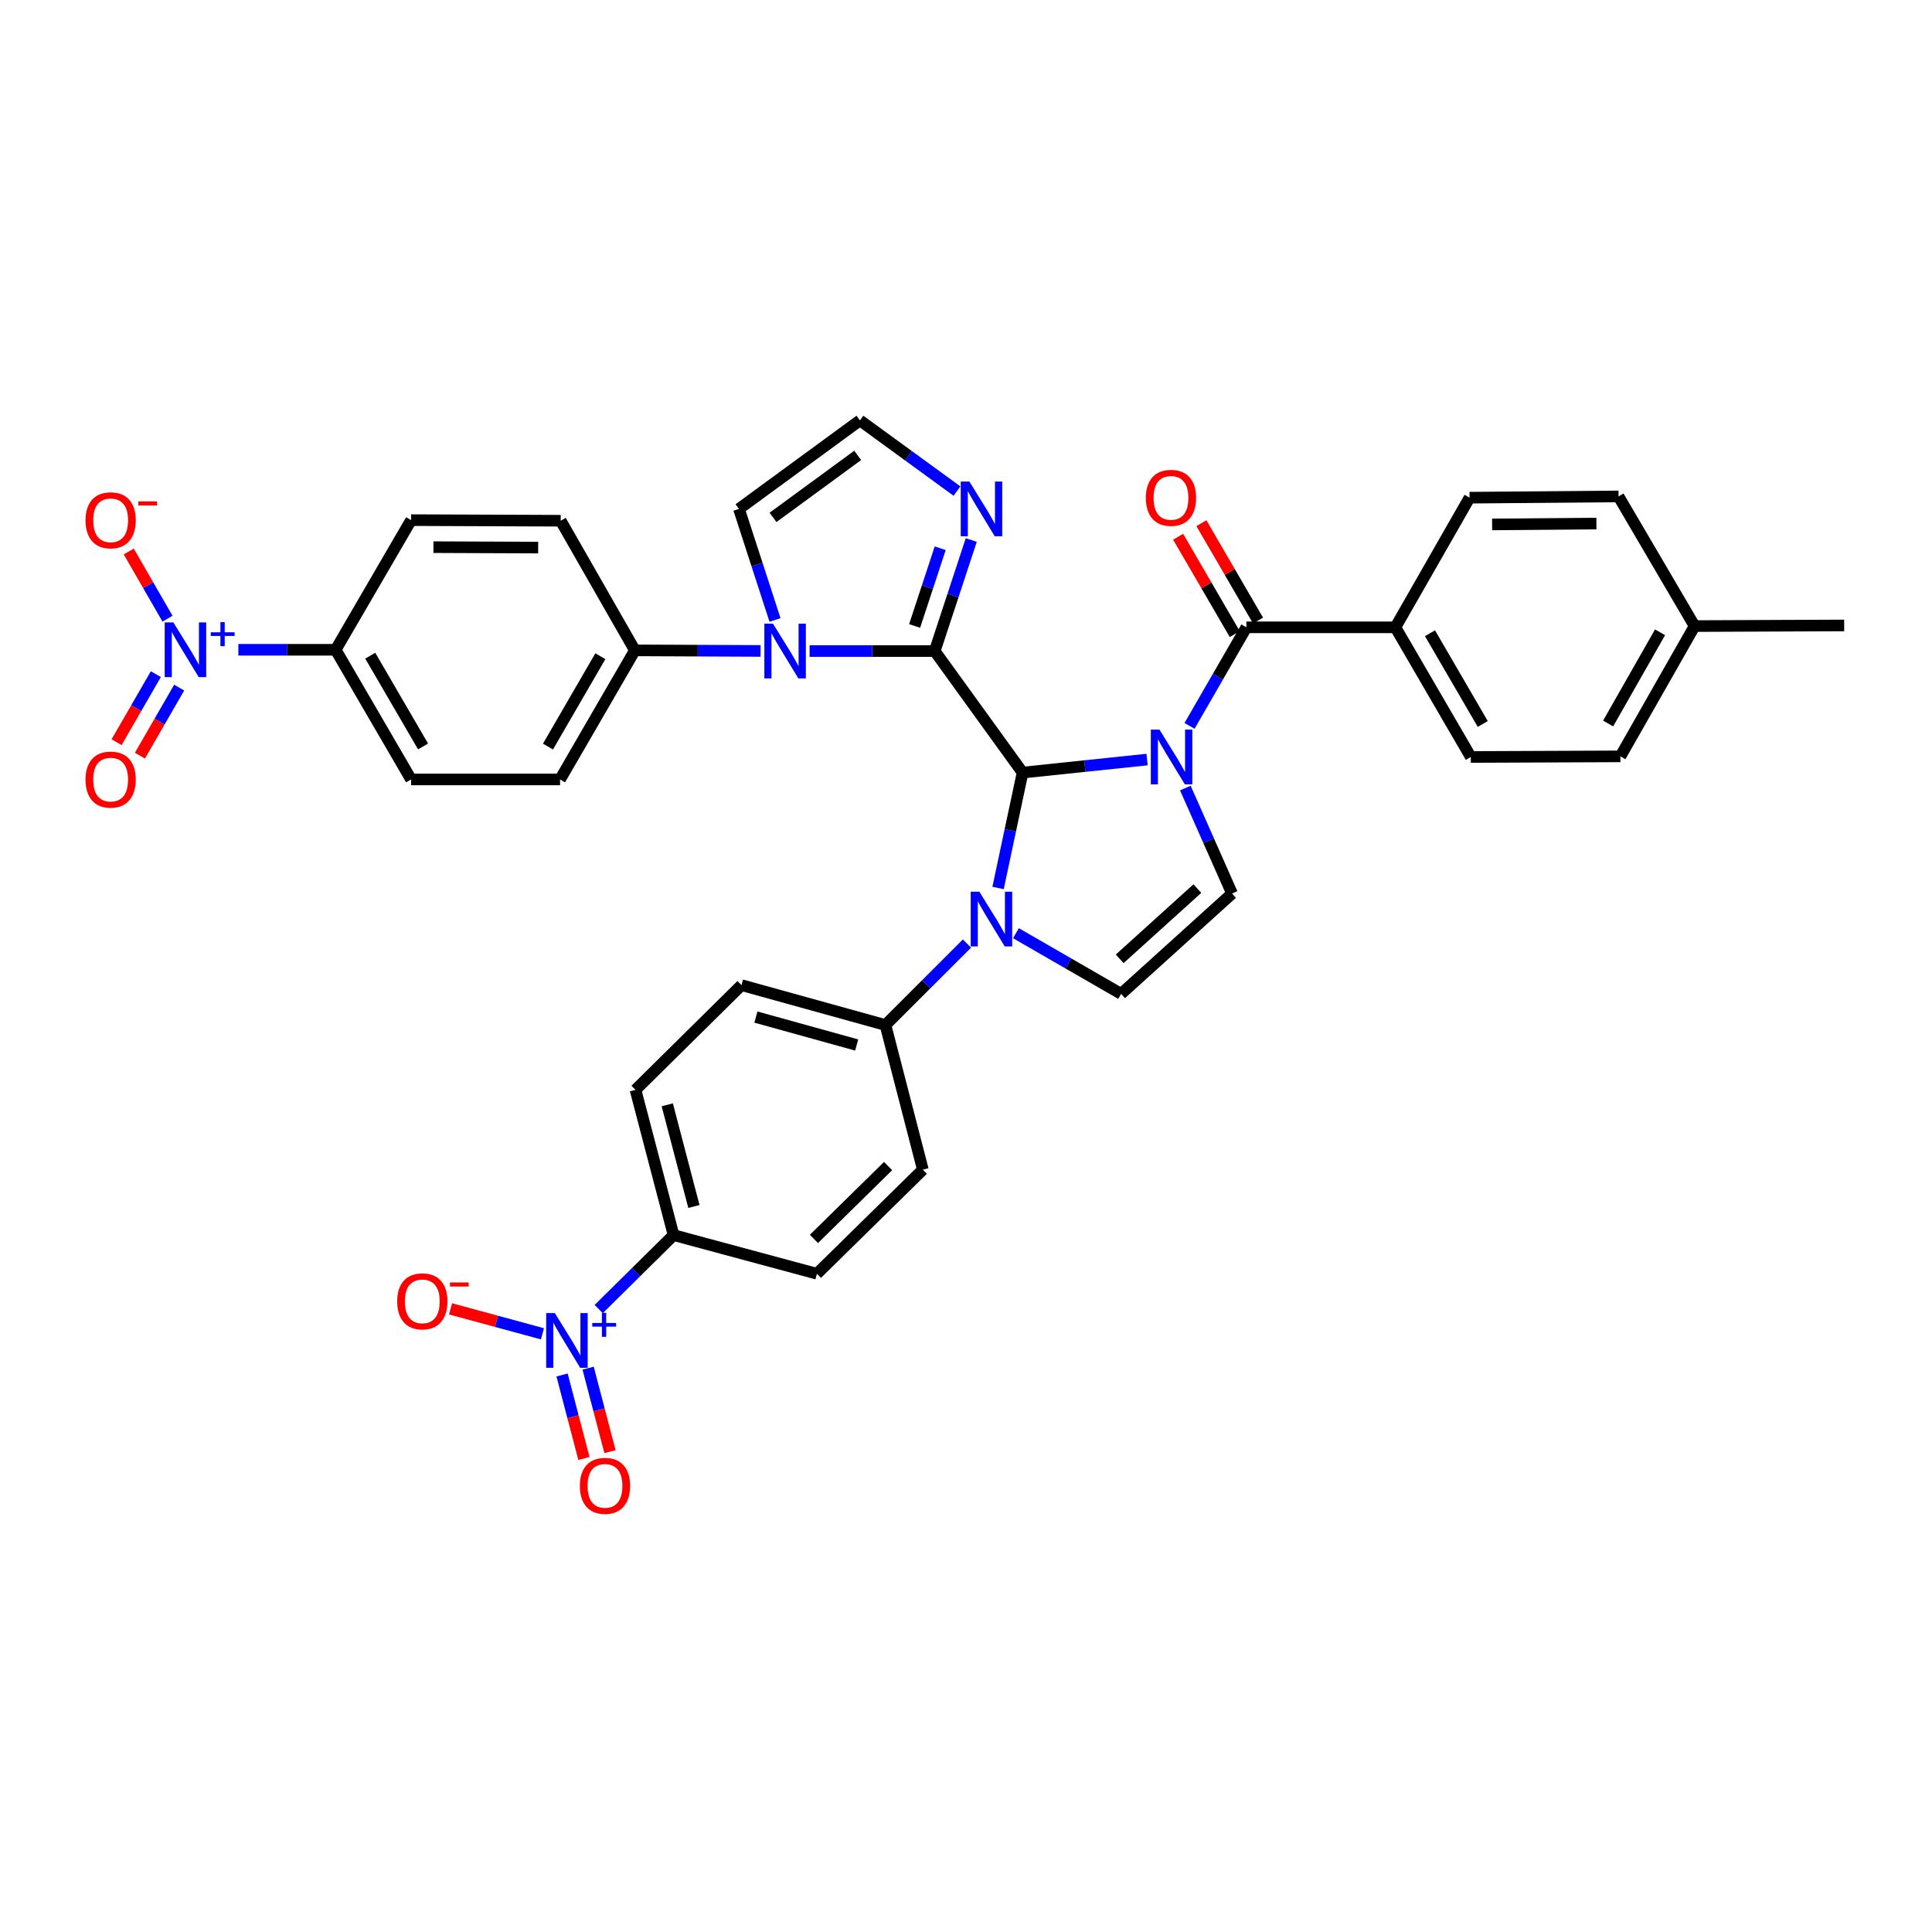<?xml version='1.0' encoding='iso-8859-1'?>
<svg version='1.1' baseProfile='full'
              xmlns='http://www.w3.org/2000/svg'
                      xmlns:rdkit='http://www.rdkit.org/xml'
                      xmlns:xlink='http://www.w3.org/1999/xlink'
                  xml:space='preserve'
width='1000px' height='1000px' viewBox='0 0 1000 1000'>
<!-- END OF HEADER -->
<rect style='opacity:1.0;fill:#FFFFFF;stroke:none' width='1000' height='1000' x='0' y='0'> </rect>
<path class='bond-0' d='M 593.725,393.142 L 561.508,396.517' style='fill:none;fill-rule:evenodd;stroke:#0000FF;stroke-width:6px;stroke-linecap:butt;stroke-linejoin:miter;stroke-opacity:1' />
<path class='bond-0' d='M 561.508,396.517 L 529.291,399.892' style='fill:none;fill-rule:evenodd;stroke:#000000;stroke-width:6px;stroke-linecap:butt;stroke-linejoin:miter;stroke-opacity:1' />
<path class='bond-4' d='M 615.692,375.716 L 630.411,350.208' style='fill:none;fill-rule:evenodd;stroke:#0000FF;stroke-width:6px;stroke-linecap:butt;stroke-linejoin:miter;stroke-opacity:1' />
<path class='bond-4' d='M 630.411,350.208 L 645.129,324.701' style='fill:none;fill-rule:evenodd;stroke:#000000;stroke-width:6px;stroke-linecap:butt;stroke-linejoin:miter;stroke-opacity:1' />
<path class='bond-5' d='M 613.531,407.906 L 625.62,435.197' style='fill:none;fill-rule:evenodd;stroke:#0000FF;stroke-width:6px;stroke-linecap:butt;stroke-linejoin:miter;stroke-opacity:1' />
<path class='bond-5' d='M 625.62,435.197 L 637.709,462.489' style='fill:none;fill-rule:evenodd;stroke:#000000;stroke-width:6px;stroke-linecap:butt;stroke-linejoin:miter;stroke-opacity:1' />
<path class='bond-1' d='M 529.291,399.892 L 483.811,336.985' style='fill:none;fill-rule:evenodd;stroke:#000000;stroke-width:6px;stroke-linecap:butt;stroke-linejoin:miter;stroke-opacity:1' />
<path class='bond-2' d='M 529.291,399.892 L 522.943,429.752' style='fill:none;fill-rule:evenodd;stroke:#000000;stroke-width:6px;stroke-linecap:butt;stroke-linejoin:miter;stroke-opacity:1' />
<path class='bond-2' d='M 522.943,429.752 L 516.595,459.612' style='fill:none;fill-rule:evenodd;stroke:#0000FF;stroke-width:6px;stroke-linecap:butt;stroke-linejoin:miter;stroke-opacity:1' />
<path class='bond-3' d='M 483.811,336.985 L 451.426,336.985' style='fill:none;fill-rule:evenodd;stroke:#000000;stroke-width:6px;stroke-linecap:butt;stroke-linejoin:miter;stroke-opacity:1' />
<path class='bond-3' d='M 451.426,336.985 L 419.042,336.985' style='fill:none;fill-rule:evenodd;stroke:#0000FF;stroke-width:6px;stroke-linecap:butt;stroke-linejoin:miter;stroke-opacity:1' />
<path class='bond-9' d='M 483.811,336.985 L 493.265,308.25' style='fill:none;fill-rule:evenodd;stroke:#000000;stroke-width:6px;stroke-linecap:butt;stroke-linejoin:miter;stroke-opacity:1' />
<path class='bond-9' d='M 493.265,308.25 L 502.719,279.516' style='fill:none;fill-rule:evenodd;stroke:#0000FF;stroke-width:6px;stroke-linecap:butt;stroke-linejoin:miter;stroke-opacity:1' />
<path class='bond-9' d='M 473.404,324.007 L 480.022,303.893' style='fill:none;fill-rule:evenodd;stroke:#000000;stroke-width:6px;stroke-linecap:butt;stroke-linejoin:miter;stroke-opacity:1' />
<path class='bond-9' d='M 480.022,303.893 L 486.64,283.779' style='fill:none;fill-rule:evenodd;stroke:#0000FF;stroke-width:6px;stroke-linecap:butt;stroke-linejoin:miter;stroke-opacity:1' />
<path class='bond-10' d='M 500.494,488.386 L 479.404,509.47' style='fill:none;fill-rule:evenodd;stroke:#0000FF;stroke-width:6px;stroke-linecap:butt;stroke-linejoin:miter;stroke-opacity:1' />
<path class='bond-10' d='M 479.404,509.47 L 458.313,530.555' style='fill:none;fill-rule:evenodd;stroke:#000000;stroke-width:6px;stroke-linecap:butt;stroke-linejoin:miter;stroke-opacity:1' />
<path class='bond-36' d='M 525.85,483.022 L 553.068,498.722' style='fill:none;fill-rule:evenodd;stroke:#0000FF;stroke-width:6px;stroke-linecap:butt;stroke-linejoin:miter;stroke-opacity:1' />
<path class='bond-36' d='M 553.068,498.722 L 580.286,514.421' style='fill:none;fill-rule:evenodd;stroke:#000000;stroke-width:6px;stroke-linecap:butt;stroke-linejoin:miter;stroke-opacity:1' />
<path class='bond-11' d='M 393.682,336.927 L 361.146,336.777' style='fill:none;fill-rule:evenodd;stroke:#0000FF;stroke-width:6px;stroke-linecap:butt;stroke-linejoin:miter;stroke-opacity:1' />
<path class='bond-11' d='M 361.146,336.777 L 328.611,336.628' style='fill:none;fill-rule:evenodd;stroke:#000000;stroke-width:6px;stroke-linecap:butt;stroke-linejoin:miter;stroke-opacity:1' />
<path class='bond-14' d='M 401.142,320.891 L 391.815,292.156' style='fill:none;fill-rule:evenodd;stroke:#0000FF;stroke-width:6px;stroke-linecap:butt;stroke-linejoin:miter;stroke-opacity:1' />
<path class='bond-14' d='M 391.815,292.156 L 382.487,263.42' style='fill:none;fill-rule:evenodd;stroke:#000000;stroke-width:6px;stroke-linecap:butt;stroke-linejoin:miter;stroke-opacity:1' />
<path class='bond-16' d='M 645.129,324.701 L 722.249,324.701' style='fill:none;fill-rule:evenodd;stroke:#000000;stroke-width:6px;stroke-linecap:butt;stroke-linejoin:miter;stroke-opacity:1' />
<path class='bond-21' d='M 651.155,321.195 L 636.495,295.997' style='fill:none;fill-rule:evenodd;stroke:#000000;stroke-width:6px;stroke-linecap:butt;stroke-linejoin:miter;stroke-opacity:1' />
<path class='bond-21' d='M 636.495,295.997 L 621.835,270.799' style='fill:none;fill-rule:evenodd;stroke:#FF0000;stroke-width:6px;stroke-linecap:butt;stroke-linejoin:miter;stroke-opacity:1' />
<path class='bond-21' d='M 639.104,328.206 L 624.444,303.008' style='fill:none;fill-rule:evenodd;stroke:#000000;stroke-width:6px;stroke-linecap:butt;stroke-linejoin:miter;stroke-opacity:1' />
<path class='bond-21' d='M 624.444,303.008 L 609.784,277.809' style='fill:none;fill-rule:evenodd;stroke:#FF0000;stroke-width:6px;stroke-linecap:butt;stroke-linejoin:miter;stroke-opacity:1' />
<path class='bond-8' d='M 637.709,462.489 L 580.286,514.421' style='fill:none;fill-rule:evenodd;stroke:#000000;stroke-width:6px;stroke-linecap:butt;stroke-linejoin:miter;stroke-opacity:1' />
<path class='bond-8' d='M 619.745,459.939 L 579.548,496.291' style='fill:none;fill-rule:evenodd;stroke:#000000;stroke-width:6px;stroke-linecap:butt;stroke-linejoin:miter;stroke-opacity:1' />
<path class='bond-6' d='M 123.378,336.326 L 148.553,336.326' style='fill:none;fill-rule:evenodd;stroke:#0000FF;stroke-width:6px;stroke-linecap:butt;stroke-linejoin:miter;stroke-opacity:1' />
<path class='bond-6' d='M 148.553,336.326 L 173.729,336.326' style='fill:none;fill-rule:evenodd;stroke:#000000;stroke-width:6px;stroke-linecap:butt;stroke-linejoin:miter;stroke-opacity:1' />
<path class='bond-18' d='M 86.702,320.229 L 76.669,302.841' style='fill:none;fill-rule:evenodd;stroke:#0000FF;stroke-width:6px;stroke-linecap:butt;stroke-linejoin:miter;stroke-opacity:1' />
<path class='bond-18' d='M 76.669,302.841 L 66.636,285.453' style='fill:none;fill-rule:evenodd;stroke:#FF0000;stroke-width:6px;stroke-linecap:butt;stroke-linejoin:miter;stroke-opacity:1' />
<path class='bond-19' d='M 80.665,348.94 L 70.504,366.552' style='fill:none;fill-rule:evenodd;stroke:#0000FF;stroke-width:6px;stroke-linecap:butt;stroke-linejoin:miter;stroke-opacity:1' />
<path class='bond-19' d='M 70.504,366.552 L 60.344,384.163' style='fill:none;fill-rule:evenodd;stroke:#FF0000;stroke-width:6px;stroke-linecap:butt;stroke-linejoin:miter;stroke-opacity:1' />
<path class='bond-19' d='M 92.741,355.907 L 82.58,373.518' style='fill:none;fill-rule:evenodd;stroke:#0000FF;stroke-width:6px;stroke-linecap:butt;stroke-linejoin:miter;stroke-opacity:1' />
<path class='bond-19' d='M 82.58,373.518 L 72.42,391.13' style='fill:none;fill-rule:evenodd;stroke:#FF0000;stroke-width:6px;stroke-linecap:butt;stroke-linejoin:miter;stroke-opacity:1' />
<path class='bond-7' d='M 309.89,677.569 L 329.261,658.426' style='fill:none;fill-rule:evenodd;stroke:#0000FF;stroke-width:6px;stroke-linecap:butt;stroke-linejoin:miter;stroke-opacity:1' />
<path class='bond-7' d='M 329.261,658.426 L 348.633,639.283' style='fill:none;fill-rule:evenodd;stroke:#000000;stroke-width:6px;stroke-linecap:butt;stroke-linejoin:miter;stroke-opacity:1' />
<path class='bond-17' d='M 280.768,690.375 L 256.98,683.918' style='fill:none;fill-rule:evenodd;stroke:#0000FF;stroke-width:6px;stroke-linecap:butt;stroke-linejoin:miter;stroke-opacity:1' />
<path class='bond-17' d='M 256.98,683.918 L 233.193,677.46' style='fill:none;fill-rule:evenodd;stroke:#FF0000;stroke-width:6px;stroke-linecap:butt;stroke-linejoin:miter;stroke-opacity:1' />
<path class='bond-20' d='M 290.921,711.686 L 296.582,733.299' style='fill:none;fill-rule:evenodd;stroke:#0000FF;stroke-width:6px;stroke-linecap:butt;stroke-linejoin:miter;stroke-opacity:1' />
<path class='bond-20' d='M 296.582,733.299 L 302.242,754.912' style='fill:none;fill-rule:evenodd;stroke:#FF0000;stroke-width:6px;stroke-linecap:butt;stroke-linejoin:miter;stroke-opacity:1' />
<path class='bond-20' d='M 304.408,708.154 L 310.069,729.767' style='fill:none;fill-rule:evenodd;stroke:#0000FF;stroke-width:6px;stroke-linecap:butt;stroke-linejoin:miter;stroke-opacity:1' />
<path class='bond-20' d='M 310.069,729.767 L 315.729,751.38' style='fill:none;fill-rule:evenodd;stroke:#FF0000;stroke-width:6px;stroke-linecap:butt;stroke-linejoin:miter;stroke-opacity:1' />
<path class='bond-15' d='M 495.329,254.18 L 470.21,235.886' style='fill:none;fill-rule:evenodd;stroke:#0000FF;stroke-width:6px;stroke-linecap:butt;stroke-linejoin:miter;stroke-opacity:1' />
<path class='bond-15' d='M 470.21,235.886 L 445.092,217.591' style='fill:none;fill-rule:evenodd;stroke:#000000;stroke-width:6px;stroke-linecap:butt;stroke-linejoin:miter;stroke-opacity:1' />
<path class='bond-22' d='M 458.313,530.555 L 477.669,605.413' style='fill:none;fill-rule:evenodd;stroke:#000000;stroke-width:6px;stroke-linecap:butt;stroke-linejoin:miter;stroke-opacity:1' />
<path class='bond-24' d='M 458.313,530.555 L 383.796,509.906' style='fill:none;fill-rule:evenodd;stroke:#000000;stroke-width:6px;stroke-linecap:butt;stroke-linejoin:miter;stroke-opacity:1' />
<path class='bond-24' d='M 443.413,540.892 L 391.251,526.438' style='fill:none;fill-rule:evenodd;stroke:#000000;stroke-width:6px;stroke-linecap:butt;stroke-linejoin:miter;stroke-opacity:1' />
<path class='bond-23' d='M 328.611,336.628 L 290.225,269.531' style='fill:none;fill-rule:evenodd;stroke:#000000;stroke-width:6px;stroke-linecap:butt;stroke-linejoin:miter;stroke-opacity:1' />
<path class='bond-25' d='M 328.611,336.628 L 289.885,403.439' style='fill:none;fill-rule:evenodd;stroke:#000000;stroke-width:6px;stroke-linecap:butt;stroke-linejoin:miter;stroke-opacity:1' />
<path class='bond-25' d='M 310.74,339.658 L 283.632,386.426' style='fill:none;fill-rule:evenodd;stroke:#000000;stroke-width:6px;stroke-linecap:butt;stroke-linejoin:miter;stroke-opacity:1' />
<path class='bond-12' d='M 173.729,336.326 L 212.78,403.439' style='fill:none;fill-rule:evenodd;stroke:#000000;stroke-width:6px;stroke-linecap:butt;stroke-linejoin:miter;stroke-opacity:1' />
<path class='bond-12' d='M 191.636,339.382 L 218.973,386.361' style='fill:none;fill-rule:evenodd;stroke:#000000;stroke-width:6px;stroke-linecap:butt;stroke-linejoin:miter;stroke-opacity:1' />
<path class='bond-40' d='M 173.729,336.326 L 212.78,269.221' style='fill:none;fill-rule:evenodd;stroke:#000000;stroke-width:6px;stroke-linecap:butt;stroke-linejoin:miter;stroke-opacity:1' />
<path class='bond-13' d='M 348.633,639.283 L 328.936,564.107' style='fill:none;fill-rule:evenodd;stroke:#000000;stroke-width:6px;stroke-linecap:butt;stroke-linejoin:miter;stroke-opacity:1' />
<path class='bond-13' d='M 359.164,624.473 L 345.377,571.85' style='fill:none;fill-rule:evenodd;stroke:#000000;stroke-width:6px;stroke-linecap:butt;stroke-linejoin:miter;stroke-opacity:1' />
<path class='bond-38' d='M 348.633,639.283 L 422.84,659.289' style='fill:none;fill-rule:evenodd;stroke:#000000;stroke-width:6px;stroke-linecap:butt;stroke-linejoin:miter;stroke-opacity:1' />
<path class='bond-37' d='M 382.487,263.42 L 445.092,217.591' style='fill:none;fill-rule:evenodd;stroke:#000000;stroke-width:6px;stroke-linecap:butt;stroke-linejoin:miter;stroke-opacity:1' />
<path class='bond-37' d='M 400.113,267.795 L 443.936,235.715' style='fill:none;fill-rule:evenodd;stroke:#000000;stroke-width:6px;stroke-linecap:butt;stroke-linejoin:miter;stroke-opacity:1' />
<path class='bond-30' d='M 722.249,324.701 L 761.285,391.813' style='fill:none;fill-rule:evenodd;stroke:#000000;stroke-width:6px;stroke-linecap:butt;stroke-linejoin:miter;stroke-opacity:1' />
<path class='bond-30' d='M 740.156,327.758 L 767.481,374.737' style='fill:none;fill-rule:evenodd;stroke:#000000;stroke-width:6px;stroke-linecap:butt;stroke-linejoin:miter;stroke-opacity:1' />
<path class='bond-31' d='M 722.249,324.701 L 760.635,257.603' style='fill:none;fill-rule:evenodd;stroke:#000000;stroke-width:6px;stroke-linecap:butt;stroke-linejoin:miter;stroke-opacity:1' />
<path class='bond-29' d='M 477.669,605.413 L 422.84,659.289' style='fill:none;fill-rule:evenodd;stroke:#000000;stroke-width:6px;stroke-linecap:butt;stroke-linejoin:miter;stroke-opacity:1' />
<path class='bond-29' d='M 459.673,603.55 L 421.293,641.263' style='fill:none;fill-rule:evenodd;stroke:#000000;stroke-width:6px;stroke-linecap:butt;stroke-linejoin:miter;stroke-opacity:1' />
<path class='bond-28' d='M 290.225,269.531 L 212.78,269.221' style='fill:none;fill-rule:evenodd;stroke:#000000;stroke-width:6px;stroke-linecap:butt;stroke-linejoin:miter;stroke-opacity:1' />
<path class='bond-28' d='M 278.553,283.426 L 224.341,283.209' style='fill:none;fill-rule:evenodd;stroke:#000000;stroke-width:6px;stroke-linecap:butt;stroke-linejoin:miter;stroke-opacity:1' />
<path class='bond-27' d='M 383.796,509.906 L 328.936,564.107' style='fill:none;fill-rule:evenodd;stroke:#000000;stroke-width:6px;stroke-linecap:butt;stroke-linejoin:miter;stroke-opacity:1' />
<path class='bond-26' d='M 289.885,403.439 L 212.78,403.439' style='fill:none;fill-rule:evenodd;stroke:#000000;stroke-width:6px;stroke-linecap:butt;stroke-linejoin:miter;stroke-opacity:1' />
<path class='bond-33' d='M 761.285,391.813 L 838.715,391.496' style='fill:none;fill-rule:evenodd;stroke:#000000;stroke-width:6px;stroke-linecap:butt;stroke-linejoin:miter;stroke-opacity:1' />
<path class='bond-32' d='M 760.635,257.603 L 837.747,256.945' style='fill:none;fill-rule:evenodd;stroke:#000000;stroke-width:6px;stroke-linecap:butt;stroke-linejoin:miter;stroke-opacity:1' />
<path class='bond-32' d='M 772.321,271.446 L 826.299,270.985' style='fill:none;fill-rule:evenodd;stroke:#000000;stroke-width:6px;stroke-linecap:butt;stroke-linejoin:miter;stroke-opacity:1' />
<path class='bond-34' d='M 837.747,256.945 L 877.116,324.058' style='fill:none;fill-rule:evenodd;stroke:#000000;stroke-width:6px;stroke-linecap:butt;stroke-linejoin:miter;stroke-opacity:1' />
<path class='bond-39' d='M 838.715,391.496 L 877.116,324.058' style='fill:none;fill-rule:evenodd;stroke:#000000;stroke-width:6px;stroke-linecap:butt;stroke-linejoin:miter;stroke-opacity:1' />
<path class='bond-39' d='M 832.36,374.482 L 859.241,327.275' style='fill:none;fill-rule:evenodd;stroke:#000000;stroke-width:6px;stroke-linecap:butt;stroke-linejoin:miter;stroke-opacity:1' />
<path class='bond-35' d='M 877.116,324.058 L 954.545,323.732' style='fill:none;fill-rule:evenodd;stroke:#000000;stroke-width:6px;stroke-linecap:butt;stroke-linejoin:miter;stroke-opacity:1' />
<path  class='atom-0' d='M 600.143 377.653
L 609.423 392.653
Q 610.343 394.133, 611.823 396.813
Q 613.303 399.493, 613.383 399.653
L 613.383 377.653
L 617.143 377.653
L 617.143 405.973
L 613.263 405.973
L 603.303 389.573
Q 602.143 387.653, 600.903 385.453
Q 599.703 383.253, 599.343 382.573
L 599.343 405.973
L 595.663 405.973
L 595.663 377.653
L 600.143 377.653
' fill='#0000FF'/>
<path  class='atom-3' d='M 506.913 461.55
L 516.193 476.55
Q 517.113 478.03, 518.593 480.71
Q 520.073 483.39, 520.153 483.55
L 520.153 461.55
L 523.913 461.55
L 523.913 489.87
L 520.033 489.87
L 510.073 473.47
Q 508.913 471.55, 507.673 469.35
Q 506.473 467.15, 506.113 466.47
L 506.113 489.87
L 502.433 489.87
L 502.433 461.55
L 506.913 461.55
' fill='#0000FF'/>
<path  class='atom-4' d='M 400.106 322.825
L 409.386 337.825
Q 410.306 339.305, 411.786 341.985
Q 413.266 344.665, 413.346 344.825
L 413.346 322.825
L 417.106 322.825
L 417.106 351.145
L 413.226 351.145
L 403.266 334.745
Q 402.106 332.825, 400.866 330.625
Q 399.666 328.425, 399.306 327.745
L 399.306 351.145
L 395.626 351.145
L 395.626 322.825
L 400.106 322.825
' fill='#0000FF'/>
<path  class='atom-7' d='M 89.729 322.166
L 99.009 337.166
Q 99.929 338.646, 101.409 341.326
Q 102.889 344.006, 102.969 344.166
L 102.969 322.166
L 106.729 322.166
L 106.729 350.486
L 102.849 350.486
L 92.889 334.086
Q 91.729 332.166, 90.489 329.966
Q 89.289 327.766, 88.929 327.086
L 88.929 350.486
L 85.249 350.486
L 85.249 322.166
L 89.729 322.166
' fill='#0000FF'/>
<path  class='atom-7' d='M 109.105 327.271
L 114.095 327.271
L 114.095 322.017
L 116.313 322.017
L 116.313 327.271
L 121.434 327.271
L 121.434 329.172
L 116.313 329.172
L 116.313 334.452
L 114.095 334.452
L 114.095 329.172
L 109.105 329.172
L 109.105 327.271
' fill='#0000FF'/>
<path  class='atom-8' d='M 287.187 679.657
L 296.467 694.657
Q 297.387 696.137, 298.867 698.817
Q 300.347 701.497, 300.427 701.657
L 300.427 679.657
L 304.187 679.657
L 304.187 707.977
L 300.307 707.977
L 290.347 691.577
Q 289.187 689.657, 287.947 687.457
Q 286.747 685.257, 286.387 684.577
L 286.387 707.977
L 282.707 707.977
L 282.707 679.657
L 287.187 679.657
' fill='#0000FF'/>
<path  class='atom-8' d='M 306.563 684.762
L 311.553 684.762
L 311.553 679.508
L 313.771 679.508
L 313.771 684.762
L 318.892 684.762
L 318.892 686.663
L 313.771 686.663
L 313.771 691.943
L 311.553 691.943
L 311.553 686.663
L 306.563 686.663
L 306.563 684.762
' fill='#0000FF'/>
<path  class='atom-10' d='M 501.755 249.26
L 511.035 264.26
Q 511.955 265.74, 513.435 268.42
Q 514.915 271.1, 514.995 271.26
L 514.995 249.26
L 518.755 249.26
L 518.755 277.58
L 514.875 277.58
L 504.915 261.18
Q 503.755 259.26, 502.515 257.06
Q 501.315 254.86, 500.955 254.18
L 500.955 277.58
L 497.275 277.58
L 497.275 249.26
L 501.755 249.26
' fill='#0000FF'/>
<path  class='atom-18' d='M 205.582 673.574
Q 205.582 666.774, 208.942 662.974
Q 212.302 659.174, 218.582 659.174
Q 224.862 659.174, 228.222 662.974
Q 231.582 666.774, 231.582 673.574
Q 231.582 680.454, 228.182 684.374
Q 224.782 688.254, 218.582 688.254
Q 212.342 688.254, 208.942 684.374
Q 205.582 680.494, 205.582 673.574
M 218.582 685.054
Q 222.902 685.054, 225.222 682.174
Q 227.582 679.254, 227.582 673.574
Q 227.582 668.014, 225.222 665.214
Q 222.902 662.374, 218.582 662.374
Q 214.262 662.374, 211.902 665.174
Q 209.582 667.974, 209.582 673.574
Q 209.582 679.294, 211.902 682.174
Q 214.262 685.054, 218.582 685.054
' fill='#FF0000'/>
<path  class='atom-18' d='M 232.902 663.796
L 242.59 663.796
L 242.59 665.908
L 232.902 665.908
L 232.902 663.796
' fill='#FF0000'/>
<path  class='atom-19' d='M 44.271 269.301
Q 44.271 262.501, 47.631 258.701
Q 50.991 254.901, 57.271 254.901
Q 63.551 254.901, 66.911 258.701
Q 70.271 262.501, 70.271 269.301
Q 70.271 276.181, 66.871 280.101
Q 63.471 283.981, 57.271 283.981
Q 51.031 283.981, 47.631 280.101
Q 44.271 276.221, 44.271 269.301
M 57.271 280.781
Q 61.591 280.781, 63.911 277.901
Q 66.271 274.981, 66.271 269.301
Q 66.271 263.741, 63.911 260.941
Q 61.591 258.101, 57.271 258.101
Q 52.951 258.101, 50.591 260.901
Q 48.271 263.701, 48.271 269.301
Q 48.271 275.021, 50.591 277.901
Q 52.951 280.781, 57.271 280.781
' fill='#FF0000'/>
<path  class='atom-19' d='M 71.591 259.524
L 81.28 259.524
L 81.28 261.636
L 71.591 261.636
L 71.591 259.524
' fill='#FF0000'/>
<path  class='atom-20' d='M 44.271 403.519
Q 44.271 396.719, 47.631 392.919
Q 50.991 389.119, 57.271 389.119
Q 63.551 389.119, 66.911 392.919
Q 70.271 396.719, 70.271 403.519
Q 70.271 410.399, 66.871 414.319
Q 63.471 418.199, 57.271 418.199
Q 51.031 418.199, 47.631 414.319
Q 44.271 410.439, 44.271 403.519
M 57.271 414.999
Q 61.591 414.999, 63.911 412.119
Q 66.271 409.199, 66.271 403.519
Q 66.271 397.959, 63.911 395.159
Q 61.591 392.319, 57.271 392.319
Q 52.951 392.319, 50.591 395.119
Q 48.271 397.919, 48.271 403.519
Q 48.271 409.239, 50.591 412.119
Q 52.951 414.999, 57.271 414.999
' fill='#FF0000'/>
<path  class='atom-21' d='M 300.136 769.073
Q 300.136 762.273, 303.496 758.473
Q 306.856 754.673, 313.136 754.673
Q 319.416 754.673, 322.776 758.473
Q 326.136 762.273, 326.136 769.073
Q 326.136 775.953, 322.736 779.873
Q 319.336 783.753, 313.136 783.753
Q 306.896 783.753, 303.496 779.873
Q 300.136 775.993, 300.136 769.073
M 313.136 780.553
Q 317.456 780.553, 319.776 777.673
Q 322.136 774.753, 322.136 769.073
Q 322.136 763.513, 319.776 760.713
Q 317.456 757.873, 313.136 757.873
Q 308.816 757.873, 306.456 760.673
Q 304.136 763.473, 304.136 769.073
Q 304.136 774.793, 306.456 777.673
Q 308.816 780.553, 313.136 780.553
' fill='#FF0000'/>
<path  class='atom-22' d='M 593.093 257.683
Q 593.093 250.883, 596.453 247.083
Q 599.813 243.283, 606.093 243.283
Q 612.373 243.283, 615.733 247.083
Q 619.093 250.883, 619.093 257.683
Q 619.093 264.563, 615.693 268.483
Q 612.293 272.363, 606.093 272.363
Q 599.853 272.363, 596.453 268.483
Q 593.093 264.603, 593.093 257.683
M 606.093 269.163
Q 610.413 269.163, 612.733 266.283
Q 615.093 263.363, 615.093 257.683
Q 615.093 252.123, 612.733 249.323
Q 610.413 246.483, 606.093 246.483
Q 601.773 246.483, 599.413 249.283
Q 597.093 252.083, 597.093 257.683
Q 597.093 263.403, 599.413 266.283
Q 601.773 269.163, 606.093 269.163
' fill='#FF0000'/>
</svg>
